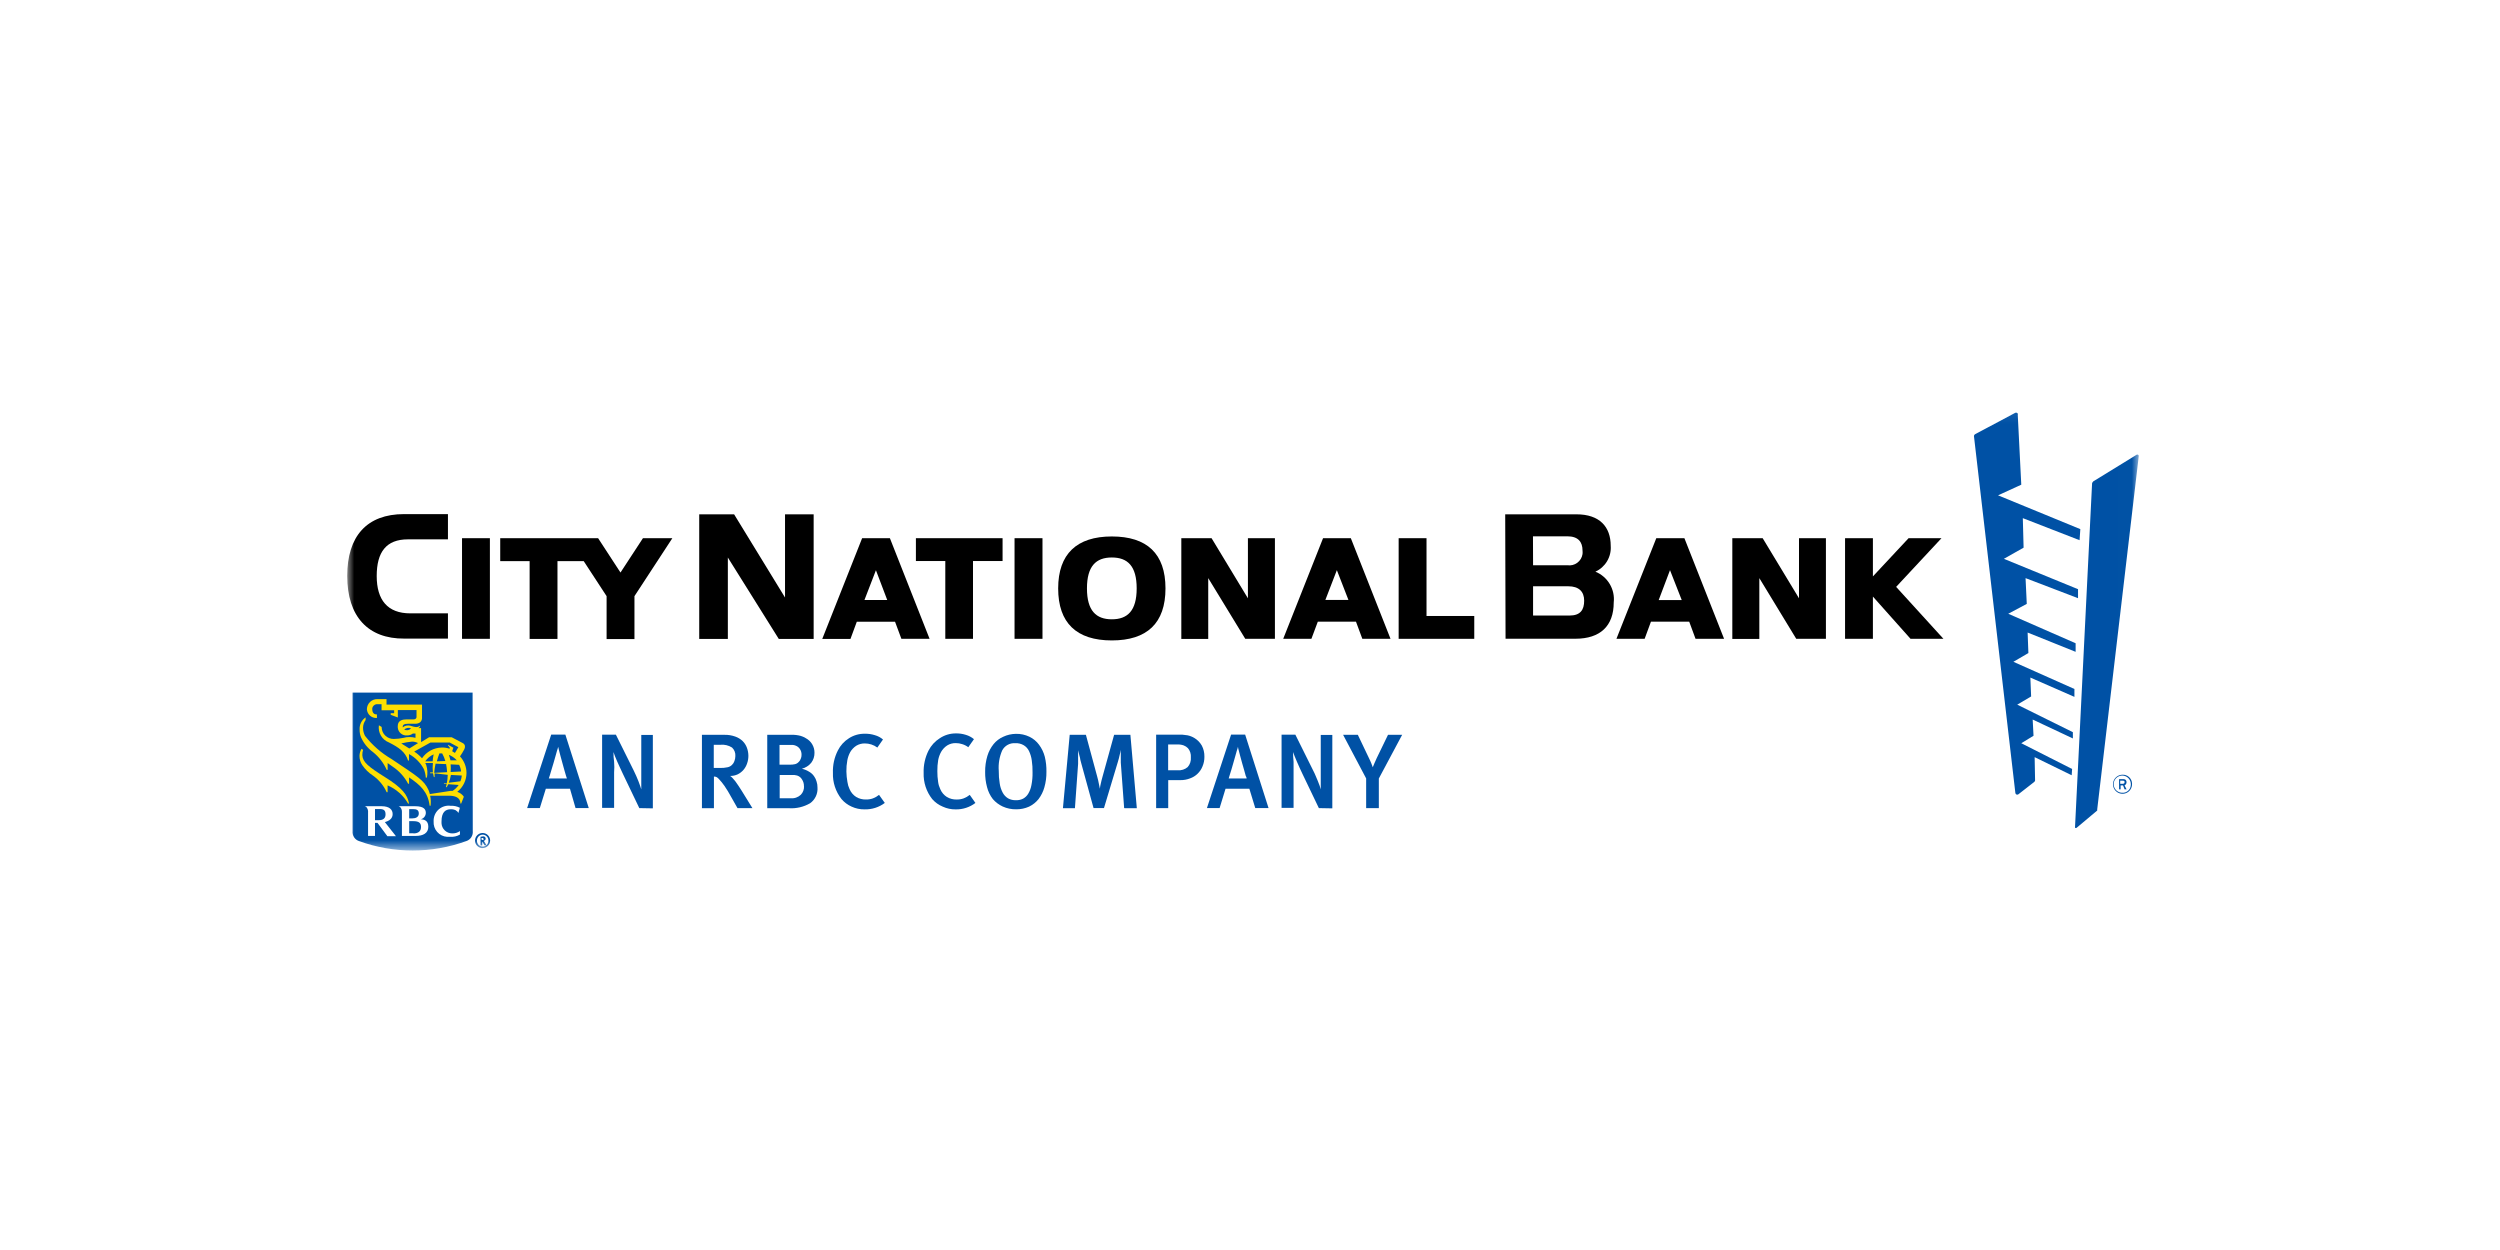 <svg width="180" height="90" viewBox="0 0 180 90" fill="none" xmlns="http://www.w3.org/2000/svg">
<rect x="0" y="0" width="180" height="90" fill="#808080" stroke="none"/>
<g clip-path="url(#clip0_7703_5034)">
<path d="M180 0H0V90H180V0Z" fill="white"/>
<mask id="mask0_7703_5034" style="mask-type:luminance" maskUnits="userSpaceOnUse" x="22" y="24" width="135" height="43">
<path d="M157 24.133H22V66.169H157V24.133Z" fill="white"/>
</mask>
<g mask="url(#mask0_7703_5034)">
<path d="M157 24.133H22V66.169H157V24.133Z" fill="white"/>
<mask id="mask1_7703_5034" style="mask-type:luminance" maskUnits="userSpaceOnUse" x="25" y="29" width="129" height="33">
<path d="M153.991 29.094H25V61.239H153.991V29.094Z" fill="white"/>
</mask>
<g mask="url(#mask1_7703_5034)">
<path d="M145.242 50.735L149.247 52.717V53.168L146.353 51.808L146.414 52.975L145.532 53.512L149.192 55.367L149.161 55.818L146.494 54.514L146.525 56.157C146.529 56.185 146.525 56.212 146.514 56.237C146.503 56.262 146.485 56.283 146.464 56.3L145.334 57.181C145.316 57.198 145.293 57.209 145.268 57.214C145.243 57.218 145.217 57.216 145.194 57.207C145.17 57.198 145.149 57.183 145.134 57.163C145.118 57.143 145.109 57.12 145.106 57.095L142.125 31.404C142.126 31.374 142.134 31.346 142.149 31.321C142.165 31.296 142.186 31.275 142.211 31.261L145.076 29.734C145.108 29.713 145.148 29.706 145.186 29.714C145.224 29.722 145.257 29.745 145.279 29.778C145.288 29.81 145.288 29.844 145.279 29.877L145.532 34.898L143.86 35.664L149.784 38.098L149.729 38.895L145.643 37.307L145.699 39.432L144.279 40.235L149.618 42.422V43.07L145.84 41.625L145.927 43.48L144.594 44.19L149.445 46.314V46.932L145.989 45.543L146.044 47.019L144.964 47.649L149.358 49.607V50.175L146.186 48.785L146.241 50.145L145.242 50.735ZM153.987 32.872L151 58.27V58.357L149.526 59.593C149.517 59.602 149.507 59.608 149.497 59.612C149.486 59.617 149.475 59.619 149.464 59.619C149.452 59.619 149.441 59.617 149.43 59.612C149.419 59.608 149.41 59.602 149.402 59.593C149.396 59.577 149.396 59.56 149.402 59.544L150.63 34.801C150.63 34.745 150.691 34.714 150.716 34.659L153.802 32.763C153.813 32.752 153.826 32.743 153.841 32.737C153.855 32.731 153.87 32.728 153.885 32.728C153.901 32.728 153.916 32.731 153.931 32.737C153.945 32.743 153.958 32.752 153.969 32.763C153.98 32.779 153.987 32.797 153.991 32.816C153.994 32.836 153.993 32.855 153.987 32.874V32.872ZM153.506 56.46C153.507 56.596 153.467 56.73 153.394 56.843C153.319 56.957 153.213 57.046 153.087 57.099C152.962 57.152 152.824 57.166 152.691 57.14C152.558 57.114 152.435 57.05 152.339 56.954C152.242 56.858 152.176 56.736 152.149 56.603C152.122 56.469 152.136 56.331 152.188 56.205C152.239 56.08 152.327 55.972 152.439 55.897C152.552 55.821 152.685 55.78 152.821 55.78C152.994 55.772 153.162 55.832 153.29 55.948C153.419 56.064 153.497 56.226 153.506 56.399V56.46ZM153.42 56.46C153.42 56.338 153.383 56.219 153.315 56.117C153.248 56.015 153.151 55.936 153.038 55.889C152.926 55.843 152.802 55.83 152.682 55.854C152.562 55.878 152.452 55.937 152.366 56.023C152.279 56.11 152.221 56.22 152.197 56.34C152.173 56.46 152.185 56.584 152.232 56.697C152.278 56.81 152.358 56.907 152.46 56.974C152.561 57.042 152.68 57.079 152.803 57.079C152.881 57.084 152.959 57.073 153.033 57.047C153.107 57.02 153.175 56.98 153.232 56.926C153.29 56.873 153.336 56.809 153.369 56.738C153.4 56.666 153.418 56.589 153.42 56.51V56.46ZM152.969 56.547L153.111 56.831H152.969L152.858 56.547H152.685V56.831H152.574V56.096H152.858C153.062 56.096 153.111 56.207 153.111 56.324C153.11 56.371 153.096 56.416 153.071 56.456C153.046 56.495 153.011 56.526 152.969 56.547ZM152.969 56.318C152.969 56.263 152.969 56.207 152.827 56.207H152.654V56.436H152.827C152.944 56.436 152.969 56.374 152.969 56.316V56.318Z" fill="#0051A5"/>
<path d="M25 41.467C25 38.598 26.42 37.016 29.092 37.016H32.252V38.833H29.37C27.808 38.833 27.123 39.748 27.123 41.473C27.123 43.197 27.901 44.162 29.542 44.162H32.252V45.979H29.11C26.506 45.998 25 44.397 25 41.467Z" fill="black"/>
<path d="M33.266 38.75H35.272V45.995H33.266V38.75Z" fill="black"/>
<path d="M46.292 38.75L44.675 41.223L43.064 38.75H36.016V40.4H38.133V46.001H40.138V40.4H42.027L43.675 42.923V46.013H45.681V42.923L48.409 38.75H46.292Z" fill="black"/>
<path d="M50.344 37.031H52.856L56.522 43.021V37.031H58.583V46.001H56.071L52.405 40.141V46.001H50.344V37.031Z" fill="black"/>
<path d="M64.443 44.765H61.69L61.234 46.001H59.203L62.073 38.75H64.073L66.93 45.995H64.9L64.443 44.765ZM63.067 41.056L62.24 43.201H63.881L63.067 41.056Z" fill="black"/>
<path d="M68.062 40.394H65.945V38.75H72.185V40.394H70.056V45.995H68.062V40.394Z" fill="black"/>
<path d="M73.047 38.75H75.059V45.995H73.047V38.75Z" fill="black"/>
<path d="M76.188 42.365C76.188 39.892 77.52 38.625 80.051 38.625C82.581 38.625 83.915 39.861 83.915 42.365C83.915 44.868 82.588 46.111 80.051 46.111C77.514 46.111 76.188 44.856 76.188 42.365ZM81.841 42.365C81.841 40.752 81.187 40.139 80.051 40.139C78.915 40.139 78.261 40.758 78.261 42.365C78.261 43.972 78.921 44.59 80.051 44.59C81.18 44.59 81.841 43.978 81.841 42.365Z" fill="black"/>
<path d="M86.993 41.624V46.001H85.055V38.75H87.233L89.85 43.077V38.75H91.794V45.995H89.659L86.993 41.624Z" fill="black"/>
<path d="M97.63 44.759H94.883L94.421 45.995H92.391L95.26 38.75H97.26L100.117 45.995H98.088L97.63 44.759ZM96.254 41.05L95.427 43.195H97.087L96.254 41.05Z" fill="black"/>
<path d="M100.703 38.75H102.709V44.351H106.147V45.995H100.703V38.75Z" fill="black"/>
<path d="M108.375 37.031H113.504C115.17 37.031 115.972 37.928 115.972 39.306C116 39.691 115.908 40.075 115.71 40.407C115.513 40.738 115.219 41.001 114.868 41.161C115.3 41.336 115.662 41.647 115.9 42.048C116.139 42.449 116.241 42.916 116.188 43.38C116.188 45.068 115.22 45.989 113.43 45.989H108.4L108.375 37.031ZM110.381 40.697H112.849C112.974 40.716 113.101 40.711 113.224 40.681C113.346 40.651 113.461 40.597 113.562 40.522C113.664 40.448 113.749 40.354 113.815 40.246C113.88 40.138 113.923 40.018 113.942 39.893C113.951 39.809 113.951 39.724 113.942 39.64C113.942 39.022 113.634 38.614 112.844 38.614H110.374L110.381 40.697ZM110.381 44.319H113.01C113.788 44.319 114.06 43.911 114.06 43.25C114.06 42.589 113.676 42.212 112.912 42.212H110.381V44.319Z" fill="black"/>
<path d="M121.623 44.759H118.869L118.413 45.995H116.383L119.253 38.75H121.277L124.134 45.995H122.079L121.623 44.759ZM120.24 41.05L119.425 43.207H121.086L120.24 41.05Z" fill="black"/>
<path d="M126.672 41.624V46.001H124.727V38.75H126.912L129.528 43.077V38.75H131.466V45.995H129.33L126.672 41.624Z" fill="black"/>
<path d="M134.849 42.953V45.995H132.844V38.75H134.849V41.501L137.417 38.75H139.787L136.522 42.255L139.928 45.995H137.559L134.849 42.953Z" fill="black"/>
<path d="M41.44 58.182L41.039 56.791H39.299L38.867 58.182H37.953L39.687 52.891H40.706L42.391 58.182H41.44ZM40.823 56.062C40.823 56.062 40.792 55.975 40.755 55.864C40.718 55.753 40.681 55.617 40.638 55.462C40.595 55.308 40.551 55.128 40.496 54.949C40.44 54.77 40.397 54.597 40.354 54.43L40.243 54.003C40.212 53.88 40.194 53.806 40.187 53.768C40.169 53.863 40.142 53.956 40.107 54.047C40.076 54.164 40.033 54.306 39.99 54.461L39.854 54.937L39.712 55.407C39.669 55.555 39.626 55.685 39.595 55.802C39.574 55.886 39.547 55.969 39.515 56.05H40.829L40.823 56.062Z" fill="#0051A5"/>
<path d="M46.03 58.184L44.845 55.711C44.777 55.563 44.703 55.414 44.635 55.26L44.438 54.827C44.376 54.685 44.327 54.555 44.277 54.444L44.172 54.147C44.166 54.383 44.181 54.619 44.216 54.852C44.237 55.103 44.237 55.355 44.216 55.606V58.165H43.352V52.898H44.345L45.629 55.482C45.691 55.606 45.752 55.736 45.808 55.866L45.968 56.249C46.018 56.373 46.061 56.484 46.092 56.589C46.123 56.694 46.148 56.756 46.172 56.836V52.917H47.005V58.202L46.03 58.184Z" fill="#0051A5"/>
<path d="M53.1 58.186L52.638 57.37C52.493 57.1 52.335 56.838 52.162 56.585C52.036 56.403 51.896 56.231 51.743 56.072C51.701 56.026 51.654 55.986 51.601 55.954C51.539 55.925 51.471 55.91 51.403 55.911V58.192H50.539V52.907H52.162C52.425 52.901 52.686 52.943 52.934 53.031C53.134 53.099 53.318 53.211 53.471 53.358C53.608 53.494 53.713 53.659 53.779 53.84C53.848 54.026 53.883 54.223 53.884 54.421C53.884 54.607 53.853 54.791 53.792 54.965C53.736 55.135 53.648 55.293 53.532 55.429C53.417 55.562 53.277 55.672 53.119 55.75C52.947 55.831 52.759 55.871 52.57 55.868C52.633 55.911 52.691 55.96 52.742 56.016C52.816 56.097 52.884 56.177 52.952 56.264C53.02 56.35 53.1 56.468 53.175 56.585C53.248 56.702 53.323 56.807 53.391 56.919L54.174 58.186H53.1ZM52.946 54.44C52.955 54.325 52.938 54.21 52.896 54.103C52.854 53.996 52.789 53.9 52.705 53.822C52.457 53.665 52.164 53.595 51.872 53.624H51.391V55.293H51.841C52.024 55.298 52.206 55.282 52.384 55.243C52.506 55.219 52.618 55.159 52.705 55.07C52.785 54.995 52.844 54.902 52.878 54.798C52.921 54.684 52.944 54.562 52.946 54.44Z" fill="#0051A5"/>
<path d="M58.859 56.696C58.876 56.915 58.836 57.135 58.743 57.334C58.65 57.534 58.507 57.706 58.328 57.833C57.865 58.102 57.332 58.227 56.797 58.191H55.242V52.906H57.143C57.265 52.912 57.387 52.926 57.507 52.95C57.6 52.967 57.691 52.994 57.779 53.03C57.866 53.061 57.949 53.102 58.026 53.154C58.213 53.254 58.369 53.404 58.478 53.587C58.587 53.77 58.644 53.979 58.643 54.192C58.65 54.455 58.567 54.712 58.408 54.921C58.235 55.132 57.999 55.281 57.736 55.348C57.928 55.393 58.112 55.47 58.279 55.577C58.414 55.657 58.53 55.767 58.618 55.898C58.701 56.014 58.762 56.144 58.797 56.281C58.84 56.415 58.861 56.555 58.859 56.696ZM57.711 54.34C57.715 54.196 57.674 54.053 57.594 53.932C57.52 53.818 57.412 53.731 57.285 53.685C57.224 53.66 57.159 53.643 57.094 53.636H56.125V55.057H56.859C56.988 55.061 57.116 55.048 57.242 55.02C57.344 54.995 57.437 54.938 57.507 54.86C57.587 54.783 57.644 54.687 57.674 54.581C57.7 54.504 57.713 54.422 57.711 54.34ZM57.884 56.609C57.889 56.433 57.839 56.261 57.742 56.115C57.663 55.981 57.538 55.882 57.39 55.836C57.325 55.818 57.259 55.806 57.192 55.799H56.137V57.474H56.927C57.06 57.487 57.195 57.471 57.322 57.427C57.448 57.383 57.564 57.313 57.661 57.221C57.739 57.14 57.799 57.044 57.838 56.938C57.878 56.833 57.895 56.721 57.89 56.609H57.884Z" fill="#0051A5"/>
<path d="M63.705 57.811C63.288 58.125 62.776 58.288 62.255 58.275C61.931 58.28 61.61 58.213 61.316 58.077C61.036 57.953 60.787 57.767 60.588 57.533C60.166 56.997 59.947 56.329 59.971 55.648C59.95 55.09 60.071 54.538 60.323 54.04C60.505 53.674 60.784 53.366 61.131 53.15C61.47 52.934 61.865 52.822 62.267 52.829C62.514 52.823 62.76 52.859 62.995 52.934C63.208 52.994 63.406 53.099 63.575 53.243L63.168 53.824C63.038 53.726 62.892 53.651 62.736 53.601C62.584 53.552 62.426 53.527 62.267 53.527C62.05 53.523 61.835 53.581 61.65 53.694C61.469 53.812 61.319 53.971 61.212 54.158C61.114 54.34 61.045 54.536 61.008 54.739C60.958 55.006 60.935 55.277 60.94 55.549C60.945 55.8 60.97 56.05 61.014 56.297C61.038 56.477 61.09 56.652 61.168 56.816C61.267 57.05 61.435 57.249 61.65 57.385C61.861 57.508 62.102 57.571 62.347 57.564C62.519 57.568 62.691 57.541 62.853 57.483C63.012 57.423 63.16 57.338 63.291 57.23L63.705 57.811Z" fill="#0051A5"/>
<path d="M70.23 57.812C69.823 58.121 69.326 58.284 68.816 58.276C68.493 58.282 68.172 58.214 67.878 58.078C67.587 57.958 67.327 57.772 67.119 57.534C66.697 56.998 66.479 56.331 66.502 55.649C66.484 55.092 66.605 54.54 66.854 54.042C67.04 53.676 67.321 53.369 67.668 53.151C68.008 52.924 68.408 52.804 68.816 52.805C69.063 52.8 69.309 52.835 69.544 52.91C69.757 52.973 69.954 53.078 70.125 53.219L69.717 53.8C69.585 53.701 69.437 53.626 69.279 53.578C69.13 53.528 68.974 53.503 68.816 53.504C68.599 53.498 68.384 53.556 68.199 53.671C68.018 53.788 67.868 53.947 67.761 54.134C67.661 54.316 67.59 54.512 67.551 54.715C67.506 54.983 67.485 55.254 67.489 55.525C67.487 55.784 67.506 56.042 67.545 56.298C67.569 56.478 67.621 56.653 67.699 56.817C67.797 57.052 67.965 57.25 68.18 57.386C68.392 57.51 68.633 57.572 68.878 57.565C69.048 57.569 69.218 57.542 69.378 57.485C69.539 57.425 69.689 57.339 69.822 57.231L70.23 57.812Z" fill="#0051A5"/>
<path d="M75.343 55.563C75.349 55.943 75.299 56.322 75.195 56.688C75.109 56.994 74.967 57.281 74.775 57.535C74.591 57.766 74.356 57.951 74.09 58.079C73.803 58.207 73.491 58.273 73.177 58.27C72.836 58.277 72.499 58.208 72.189 58.066C71.92 57.941 71.68 57.76 71.486 57.535C71.287 57.278 71.145 56.984 71.066 56.669C70.971 56.315 70.925 55.949 70.93 55.581C70.925 55.19 70.979 54.8 71.091 54.425C71.184 54.114 71.338 53.825 71.541 53.572C71.727 53.345 71.964 53.165 72.232 53.047C72.518 52.911 72.83 52.84 73.146 52.837C73.483 52.828 73.817 52.9 74.121 53.047C74.395 53.179 74.632 53.376 74.812 53.622C75.005 53.88 75.145 54.174 75.226 54.487C75.311 54.839 75.35 55.201 75.343 55.563ZM74.343 55.612C74.349 55.323 74.331 55.033 74.288 54.747C74.257 54.515 74.19 54.29 74.09 54.079C74.008 53.905 73.877 53.759 73.713 53.659C73.527 53.548 73.312 53.497 73.096 53.51C72.906 53.496 72.717 53.538 72.55 53.63C72.384 53.723 72.248 53.861 72.158 54.03C71.957 54.492 71.872 54.998 71.911 55.501C71.906 55.803 71.929 56.105 71.979 56.404C72.011 56.637 72.084 56.863 72.195 57.071C72.284 57.239 72.416 57.38 72.578 57.479C72.753 57.577 72.952 57.624 73.152 57.615C73.329 57.622 73.505 57.583 73.664 57.504C73.817 57.419 73.945 57.296 74.034 57.145C74.147 56.955 74.224 56.745 74.263 56.527C74.323 56.226 74.35 55.919 74.343 55.612Z" fill="#0051A5"/>
<path d="M80.938 58.179L80.697 54.903V53.988C80.678 54.111 80.651 54.233 80.617 54.353C80.586 54.514 80.543 54.668 80.493 54.835L79.487 58.179H78.735L77.858 54.983C77.834 54.897 77.809 54.804 77.784 54.705C77.773 54.608 77.752 54.513 77.722 54.421C77.704 54.328 77.679 54.248 77.661 54.173C77.645 54.123 77.633 54.071 77.624 54.019C77.624 54.062 77.624 54.112 77.624 54.18V54.996L77.395 58.191H76.531L77.019 52.906H78.185L78.994 55.898C79.046 56.081 79.09 56.267 79.123 56.455C79.154 56.603 79.173 56.714 79.191 56.788C79.203 56.669 79.224 56.552 79.253 56.436C79.284 56.281 79.333 56.096 79.383 55.917L80.216 52.906H81.388L81.851 58.191H80.987L80.938 58.179Z" fill="#0051A5"/>
<path d="M86.717 54.475C86.722 54.717 86.676 54.957 86.581 55.179C86.502 55.381 86.379 55.562 86.223 55.711C86.069 55.861 85.883 55.975 85.68 56.045C85.464 56.129 85.233 56.171 85.001 56.169H84.112V58.184H83.242V52.898H85.143C85.263 52.907 85.383 52.921 85.501 52.942C85.592 52.96 85.681 52.987 85.766 53.022C85.844 53.052 85.919 53.089 85.989 53.133C86.215 53.266 86.402 53.456 86.532 53.684C86.659 53.927 86.723 54.2 86.717 54.475ZM85.742 54.53C85.761 54.291 85.686 54.053 85.532 53.869C85.447 53.782 85.344 53.714 85.23 53.671C85.089 53.62 84.94 53.597 84.791 53.603H84.106V55.458H84.791C84.921 55.47 85.052 55.457 85.176 55.417C85.3 55.378 85.415 55.314 85.513 55.229C85.597 55.134 85.66 55.023 85.699 54.903C85.738 54.783 85.753 54.656 85.742 54.53Z" fill="#0051A5"/>
<path d="M90.379 58.182L89.954 56.791H88.238L87.812 58.182H86.898L88.639 52.891H89.651L91.336 58.182H90.379ZM89.762 56.062C89.757 55.991 89.733 55.923 89.694 55.864L89.583 55.462C89.534 55.301 89.491 55.128 89.435 54.949C89.379 54.77 89.343 54.597 89.293 54.43L89.182 54.003C89.159 53.927 89.142 53.848 89.133 53.768C89.114 53.863 89.087 53.956 89.052 54.047C89.022 54.164 88.984 54.306 88.935 54.461L88.799 54.937L88.663 55.407C88.614 55.555 88.577 55.685 88.54 55.802L88.466 56.05H89.775L89.762 56.062Z" fill="#0051A5"/>
<path d="M94.958 58.184L93.773 55.711C93.705 55.563 93.631 55.414 93.563 55.26C93.496 55.105 93.433 54.963 93.372 54.827C93.31 54.691 93.254 54.555 93.212 54.444C93.168 54.333 93.131 54.221 93.1 54.147C93.1 54.37 93.113 54.605 93.137 54.852V58.165H92.273V52.898H93.267L94.55 55.482C94.618 55.606 94.674 55.736 94.729 55.866C94.785 55.995 94.841 56.131 94.89 56.249C94.939 56.366 94.983 56.484 95.02 56.589C95.05 56.669 95.075 56.752 95.094 56.836V52.917H95.927V58.202L94.958 58.184Z" fill="#0051A5"/>
<path d="M99.276 56.053V58.185H98.363V56.047L96.703 52.906H97.764L98.554 54.563C98.629 54.711 98.69 54.853 98.746 54.989L98.839 55.243C98.871 55.152 98.908 55.064 98.949 54.977L99.128 54.575L99.937 52.906H100.955L99.276 56.053Z" fill="#0051A5"/>
<path d="M34.039 59.844C34.054 59.997 34.017 60.151 33.934 60.279C33.852 60.409 33.727 60.506 33.582 60.555C31.082 61.464 28.343 61.464 25.843 60.555C25.698 60.506 25.574 60.409 25.491 60.279C25.408 60.151 25.371 59.997 25.386 59.844V49.867H34.027L34.039 59.844Z" fill="#0051A5"/>
<path d="M27.71 55.948C26.519 55.2 26.117 54.872 26.087 54.378C26.084 54.246 26.103 54.114 26.142 53.988L26.031 53.914C25.939 54.068 25.888 54.242 25.883 54.421C25.881 54.661 25.952 54.896 26.087 55.095C26.29 55.392 26.55 55.647 26.852 55.843C27.281 56.145 27.622 56.557 27.839 57.036H27.907V56.547C28.526 56.812 29.043 57.27 29.382 57.852H29.45C29.339 57.234 28.981 56.739 27.71 55.948Z" fill="#FEDF01"/>
<path d="M31.231 54.311C30.981 54.418 30.767 54.593 30.613 54.818H31.15C31.164 54.656 31.186 54.495 31.218 54.336M33.15 56.252C33.205 56.12 33.238 55.98 33.249 55.838L32.465 55.795C32.435 55.987 32.383 56.176 32.311 56.357L33.15 56.252ZM32.304 54.305C32.354 54.447 32.397 54.595 32.434 54.744H32.891C32.721 54.558 32.51 54.416 32.274 54.33M32.064 54.793C32.01 54.601 31.933 54.417 31.835 54.243H31.638C31.565 54.431 31.503 54.623 31.453 54.818L32.064 54.793ZM32.446 55.034C32.462 55.217 32.462 55.401 32.446 55.584L33.199 55.547C33.181 55.379 33.133 55.216 33.057 55.065L32.446 55.034ZM32.193 55.597C32.181 55.402 32.156 55.208 32.119 55.016L31.36 54.985C31.312 55.203 31.279 55.424 31.261 55.646L32.193 55.597ZM32.304 53.977L32.397 53.847L32.255 53.668V53.625L32.644 53.835L32.557 54.089C32.627 54.124 32.693 54.165 32.755 54.212L33.002 53.798L32.385 53.464H30.99L29.823 54.113C30.031 54.248 30.22 54.41 30.385 54.595C30.542 54.364 30.751 54.174 30.996 54.039C31.241 53.905 31.513 53.831 31.792 53.823C31.983 53.815 32.173 53.842 32.354 53.903M29.484 53.885L30.101 53.501C29.967 53.433 29.819 53.397 29.669 53.396C29.407 53.42 29.147 53.464 28.891 53.526L29.459 53.885M29.589 52.432C29.506 52.401 29.417 52.394 29.331 52.411C29.245 52.429 29.165 52.47 29.101 52.531C29.172 52.566 29.251 52.581 29.33 52.574C29.381 52.571 29.431 52.557 29.476 52.533C29.52 52.508 29.559 52.474 29.589 52.432ZM33.206 57.853H33.15C33.15 57.408 32.743 57.291 32.317 57.291H30.971C31.022 57.528 31.032 57.773 31.002 58.014H30.934C30.811 57.006 30.243 56.505 29.453 55.974V56.431H29.385C29.122 55.932 28.738 55.507 28.268 55.195C28.151 55.108 28.034 55.022 27.91 54.941V55.43H27.842C27.62 54.93 27.281 54.492 26.855 54.15C26.478 53.876 26.18 53.507 25.991 53.081C25.921 52.902 25.887 52.711 25.892 52.518C25.883 52.349 25.919 52.18 25.994 52.029C26.07 51.877 26.183 51.748 26.324 51.653V51.844C26.205 52.006 26.14 52.2 26.139 52.401C26.138 52.603 26.187 52.803 26.281 52.982C26.804 53.651 27.449 54.215 28.182 54.645C30.132 55.949 30.521 56.178 30.848 56.87C30.89 56.968 30.923 57.069 30.947 57.173L32.44 56.944H32.588C32.76 56.832 32.909 56.687 33.026 56.518L32.28 56.462L32.169 56.672H32.107C32.117 56.597 32.134 56.523 32.156 56.45H31.965V56.407H32.169C32.211 56.203 32.234 55.996 32.236 55.788L31.292 55.677V55.949H31.237C31.211 55.86 31.19 55.769 31.175 55.677H30.971V55.615H31.169C31.144 55.389 31.144 55.161 31.169 54.935H30.619C30.646 54.983 30.669 55.033 30.688 55.084C30.781 55.375 30.798 55.686 30.737 55.986H30.657C30.643 55.774 30.595 55.565 30.515 55.368C30.271 54.913 29.9 54.539 29.447 54.292V54.756H29.379C29.188 54.138 28.712 53.816 28.009 53.458C27.765 53.366 27.559 53.193 27.427 52.968C27.294 52.743 27.243 52.48 27.28 52.222L27.478 52.339C27.477 52.453 27.499 52.567 27.543 52.673C27.586 52.779 27.65 52.874 27.732 52.955C27.812 53.036 27.909 53.099 28.015 53.142C28.121 53.185 28.234 53.206 28.348 53.205C28.585 53.202 28.821 53.175 29.052 53.124C29.335 53.047 29.633 53.047 29.916 53.124V52.815H29.725C29.604 52.907 29.456 52.955 29.305 52.951C29.223 52.958 29.141 52.948 29.063 52.923C28.985 52.898 28.913 52.857 28.852 52.803C28.789 52.75 28.739 52.684 28.702 52.611C28.666 52.538 28.644 52.458 28.638 52.376V52.277C28.638 51.857 28.996 51.795 29.286 51.795H29.786C29.814 51.797 29.843 51.793 29.869 51.783C29.896 51.774 29.92 51.759 29.941 51.739C29.968 51.711 29.985 51.674 29.99 51.634C29.996 51.569 29.996 51.502 29.99 51.437V51.127H28.645V51.659L28.132 51.467V51.35H28.379V51.14H27.472V50.701H27.169C27.076 50.697 26.986 50.73 26.917 50.793C26.848 50.855 26.805 50.942 26.799 51.035C26.799 51.251 26.879 51.437 27.102 51.437H27.139V51.696H27.102C26.93 51.7 26.764 51.638 26.637 51.523C26.509 51.408 26.431 51.249 26.416 51.078V51.047C26.423 50.853 26.506 50.669 26.647 50.536C26.788 50.403 26.976 50.331 27.169 50.336H27.83V50.732H30.385V51.381C30.391 51.498 30.391 51.616 30.385 51.733C30.38 51.79 30.363 51.846 30.336 51.896C30.308 51.946 30.27 51.989 30.224 52.024C30.109 52.092 29.975 52.122 29.842 52.11H29.379C29.089 52.11 29.003 52.203 28.996 52.302C28.99 52.324 28.99 52.348 28.996 52.37C29.072 52.308 29.161 52.266 29.257 52.245C29.352 52.225 29.451 52.227 29.546 52.252C29.928 52.376 30.039 52.389 30.243 52.252V52.296C30.212 52.346 30.173 52.39 30.126 52.426H30.317V53.433L30.897 53.081H32.52L33.317 53.501C33.358 53.521 33.394 53.55 33.422 53.587C33.45 53.623 33.469 53.666 33.477 53.711C33.486 53.795 33.469 53.879 33.428 53.953C33.335 54.128 33.232 54.297 33.119 54.459C33.418 54.782 33.586 55.206 33.588 55.646C33.588 55.91 33.528 56.17 33.412 56.406C33.297 56.643 33.129 56.85 32.922 57.013C33.115 57.074 33.282 57.197 33.397 57.365L33.206 57.853Z" fill="#FEDF01"/>
<path d="M29.771 59.994H29.462V59.123H29.752C30.16 59.123 30.314 59.246 30.314 59.549C30.314 59.852 30.11 60.007 29.771 60.007M29.74 58.257C29.987 58.257 30.154 58.313 30.154 58.572C30.154 58.832 29.931 58.925 29.678 58.925H29.462V58.257H29.74ZM30.234 58.999C30.348 58.986 30.454 58.931 30.533 58.846C30.611 58.761 30.656 58.651 30.66 58.535C30.66 58.306 30.561 58.047 29.882 58.047H28.703C28.751 58.062 28.793 58.09 28.827 58.127C28.905 58.22 28.945 58.34 28.938 58.461V60.186H29.937C30.462 60.186 30.838 59.988 30.838 59.531C30.838 59.073 30.555 59.005 30.259 58.98" fill="white"/>
<path d="M27 58.251H27.333C27.617 58.251 27.759 58.331 27.759 58.634C27.759 58.937 27.568 59.054 27.259 59.054H27V58.251ZM27.889 60.204H28.506L27.71 59.191C28.031 59.104 28.271 58.931 28.271 58.616C28.271 58.3 28.049 58.047 27.469 58.047H26.266C26.311 58.063 26.354 58.088 26.389 58.121C26.432 58.174 26.464 58.236 26.483 58.301C26.502 58.367 26.508 58.436 26.5 58.504V60.186H27V59.246H27.179L27.889 60.204Z" fill="white"/>
<path d="M32.832 58.359C32.907 58.397 32.967 58.457 33.005 58.532L33.11 58.161C32.909 58.054 32.682 58.005 32.456 58.019C32.298 57.996 32.136 58.008 31.984 58.055C31.831 58.102 31.691 58.182 31.573 58.289C31.455 58.397 31.362 58.53 31.301 58.677C31.241 58.825 31.213 58.985 31.221 59.144C31.212 59.281 31.23 59.418 31.273 59.547C31.317 59.677 31.386 59.796 31.476 59.899C31.566 60.002 31.675 60.086 31.798 60.146C31.921 60.207 32.054 60.242 32.19 60.251C32.26 60.257 32.33 60.257 32.4 60.251C32.649 60.271 32.899 60.215 33.116 60.09V59.837C32.949 59.956 32.747 60.014 32.542 60.004C32.348 60.001 32.163 59.924 32.023 59.79C31.884 59.656 31.8 59.474 31.789 59.28C31.786 59.235 31.786 59.19 31.789 59.144C31.789 58.483 32.067 58.266 32.456 58.266C32.593 58.26 32.73 58.292 32.85 58.359" fill="white"/>
<path d="M34.684 60.477H34.814C34.822 60.457 34.822 60.435 34.814 60.416C34.816 60.399 34.813 60.383 34.805 60.368C34.797 60.354 34.785 60.343 34.771 60.335H34.66L34.684 60.477ZM34.789 60.218C34.811 60.216 34.833 60.219 34.854 60.225C34.875 60.232 34.895 60.243 34.911 60.258C34.928 60.272 34.941 60.289 34.951 60.309C34.961 60.329 34.967 60.35 34.968 60.372C34.97 60.412 34.958 60.451 34.932 60.482C34.907 60.513 34.872 60.533 34.833 60.539L34.882 60.619L35.024 60.861H34.882L34.82 60.755C34.765 60.65 34.74 60.619 34.721 60.607V60.867H34.598V60.248L34.789 60.218ZM34.752 60.094C34.695 60.096 34.639 60.109 34.587 60.132C34.535 60.156 34.489 60.19 34.45 60.232C34.412 60.274 34.382 60.324 34.363 60.377C34.344 60.431 34.336 60.488 34.339 60.545C34.34 60.601 34.352 60.656 34.374 60.706C34.396 60.757 34.428 60.803 34.469 60.841C34.509 60.88 34.557 60.909 34.609 60.928C34.661 60.948 34.716 60.957 34.772 60.954C34.827 60.952 34.881 60.938 34.931 60.914C34.981 60.89 35.026 60.856 35.063 60.815C35.1 60.773 35.128 60.725 35.145 60.672C35.163 60.619 35.17 60.564 35.166 60.508C35.164 60.399 35.12 60.294 35.043 60.217C34.966 60.14 34.862 60.096 34.752 60.094ZM34.752 61.065C34.645 61.066 34.539 61.035 34.449 60.976C34.359 60.917 34.288 60.832 34.246 60.733C34.204 60.634 34.193 60.524 34.213 60.418C34.233 60.312 34.284 60.215 34.36 60.138C34.436 60.061 34.532 60.009 34.638 59.987C34.743 59.966 34.853 59.976 34.953 60.017C35.052 60.058 35.138 60.128 35.197 60.218C35.257 60.307 35.289 60.413 35.289 60.521C35.289 60.663 35.233 60.8 35.132 60.901C35.031 61.002 34.895 61.058 34.752 61.058" fill="#0051A5"/>
</g>
</g>
</g>
<defs>
<clipPath id="clip0_7703_5034">
<rect width="180" height="90" fill="white"/>
</clipPath>
</defs>
</svg>
